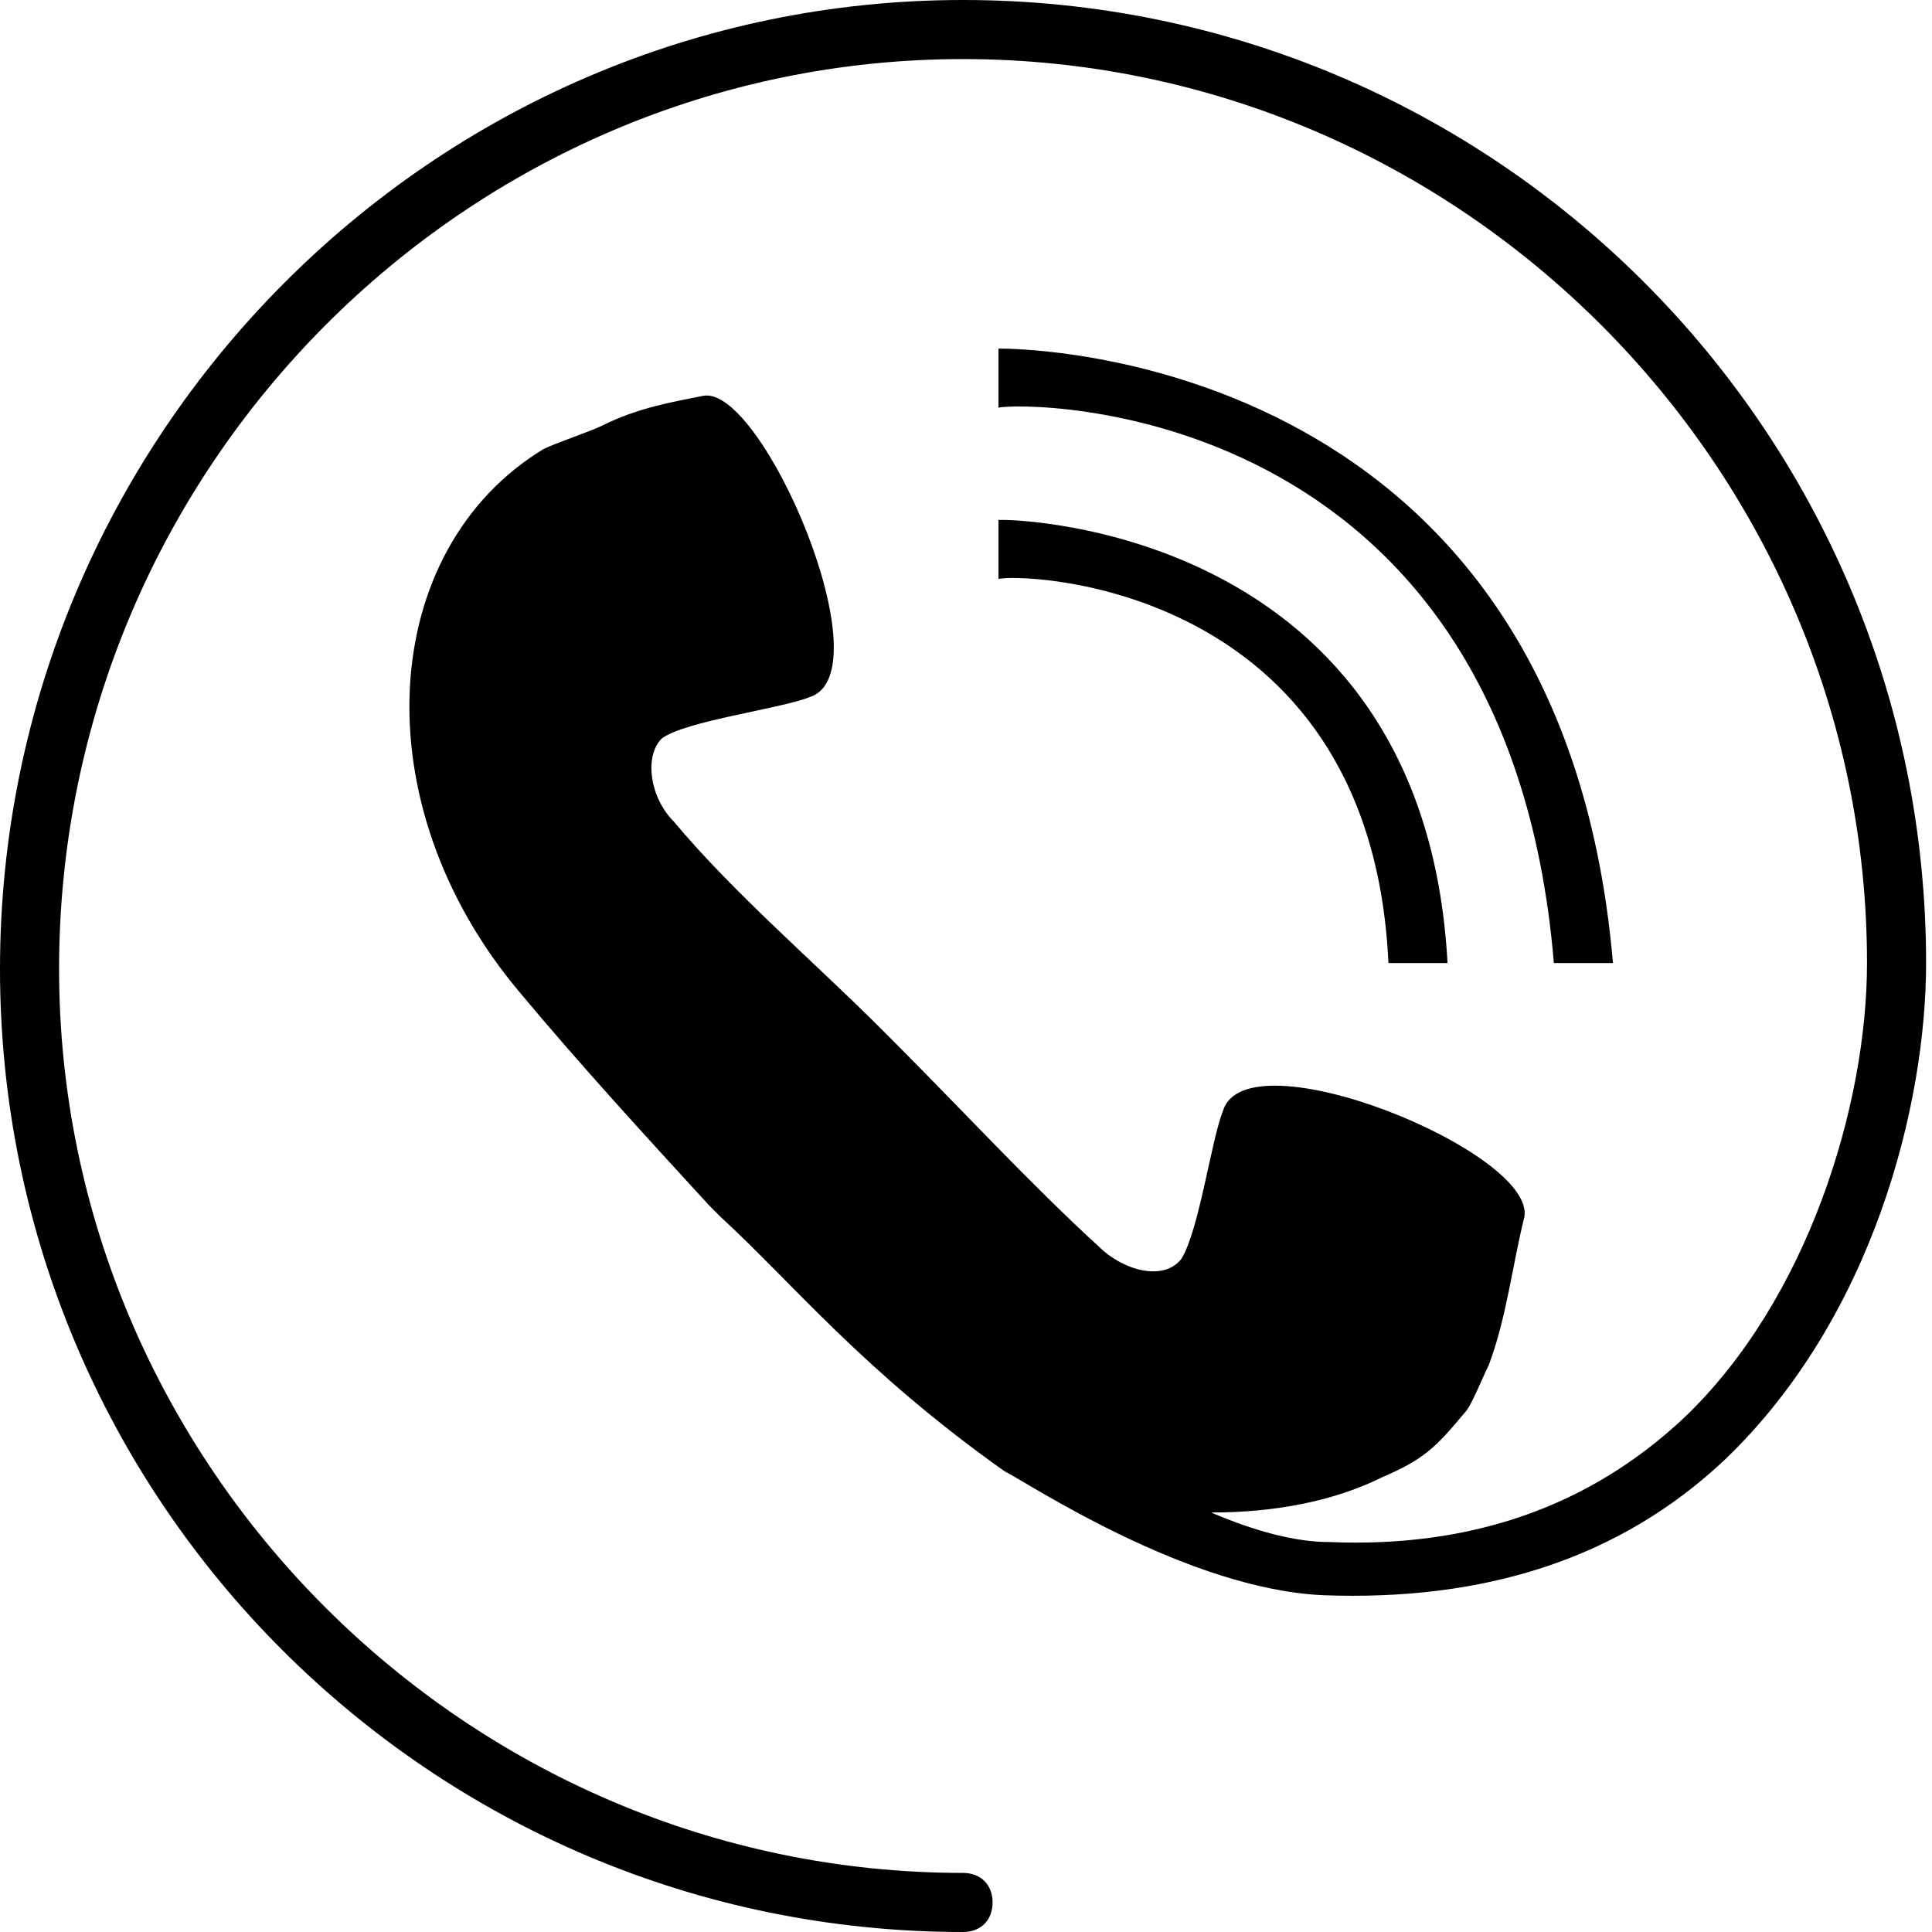 <?xml version="1.0" encoding="utf-8"?>
<!-- Generator: Adobe Illustrator 23.0.6, SVG Export Plug-In . SVG Version: 6.00 Build 0)  -->
<svg version="1.1" id="Capa_1" xmlns="http://www.w3.org/2000/svg" xmlns:xlink="http://www.w3.org/1999/xlink" x="0px" y="0px"
	 viewBox="0 0 32.7 32.7" style="enable-background:new 0 0 32.7 32.7;" xml:space="preserve">
<path d="M16.3,0C7.3,0,0,7.4,0,16.4s7.3,16.3,16.3,16.3c0.3,0,0.5-0.2,0.5-0.5s-0.2-0.5-0.5-0.5C7.9,31.7,1,24.8,1,16.4
	C1,7.9,7.9,1,16.3,1s15.3,6.9,15.3,15.3c0,2.4-1,5.7-3.1,7.7c-1.6,1.5-3.6,2.2-6,2.1c-0.6,0-1.3-0.2-2-0.5c1.1,0,2.1-0.2,2.9-0.6
	c0.7-0.3,0.9-0.5,1.4-1.1c0.1-0.1,0.3-0.6,0.4-0.8c0.3-0.8,0.4-1.7,0.6-2.5c0.2-1.1-4.7-3.1-5.1-1.8c-0.2,0.5-0.4,2-0.7,2.5
	c-0.3,0.4-1,0.2-1.4-0.2c-1.1-1-2.4-2.4-3.5-3.5L15,17.5l-0.1-0.1c-1.1-1.1-2.5-2.3-3.5-3.5c-0.4-0.4-0.5-1.1-0.2-1.4
	c0.4-0.3,2-0.5,2.5-0.7c1.3-0.4-0.8-5.3-1.8-5.1c-0.5,0.1-1.1,0.2-1.7,0.5c-0.2,0.1-0.8,0.3-1,0.4c-2.8,1.7-3.1,6-0.4,9.2
	c1,1.2,2.1,2.4,3.2,3.6l0.1,0.1l0.1,0.1c1.2,1.1,2.4,2.6,4.8,4.3l0,0c0.4,0.2,3.1,2,5.4,2.1c2.7,0.1,5-0.6,6.8-2.3
	c2.5-2.4,3.4-6,3.4-8.4C32.6,7.3,25.3,0,16.3,0z"/>
<path d="M26.3,16.3c-0.8-9.6-9-9.5-9.4-9.4v-1c0.1,0,9.5-0.1,10.4,10.4H26.3z"/>
<path d="M23.5,16.3c-0.3-6.5-6.3-6.6-6.6-6.5v-1H17c0.1,0,7.1,0.1,7.5,7.5H23.5z"/>
</svg>
